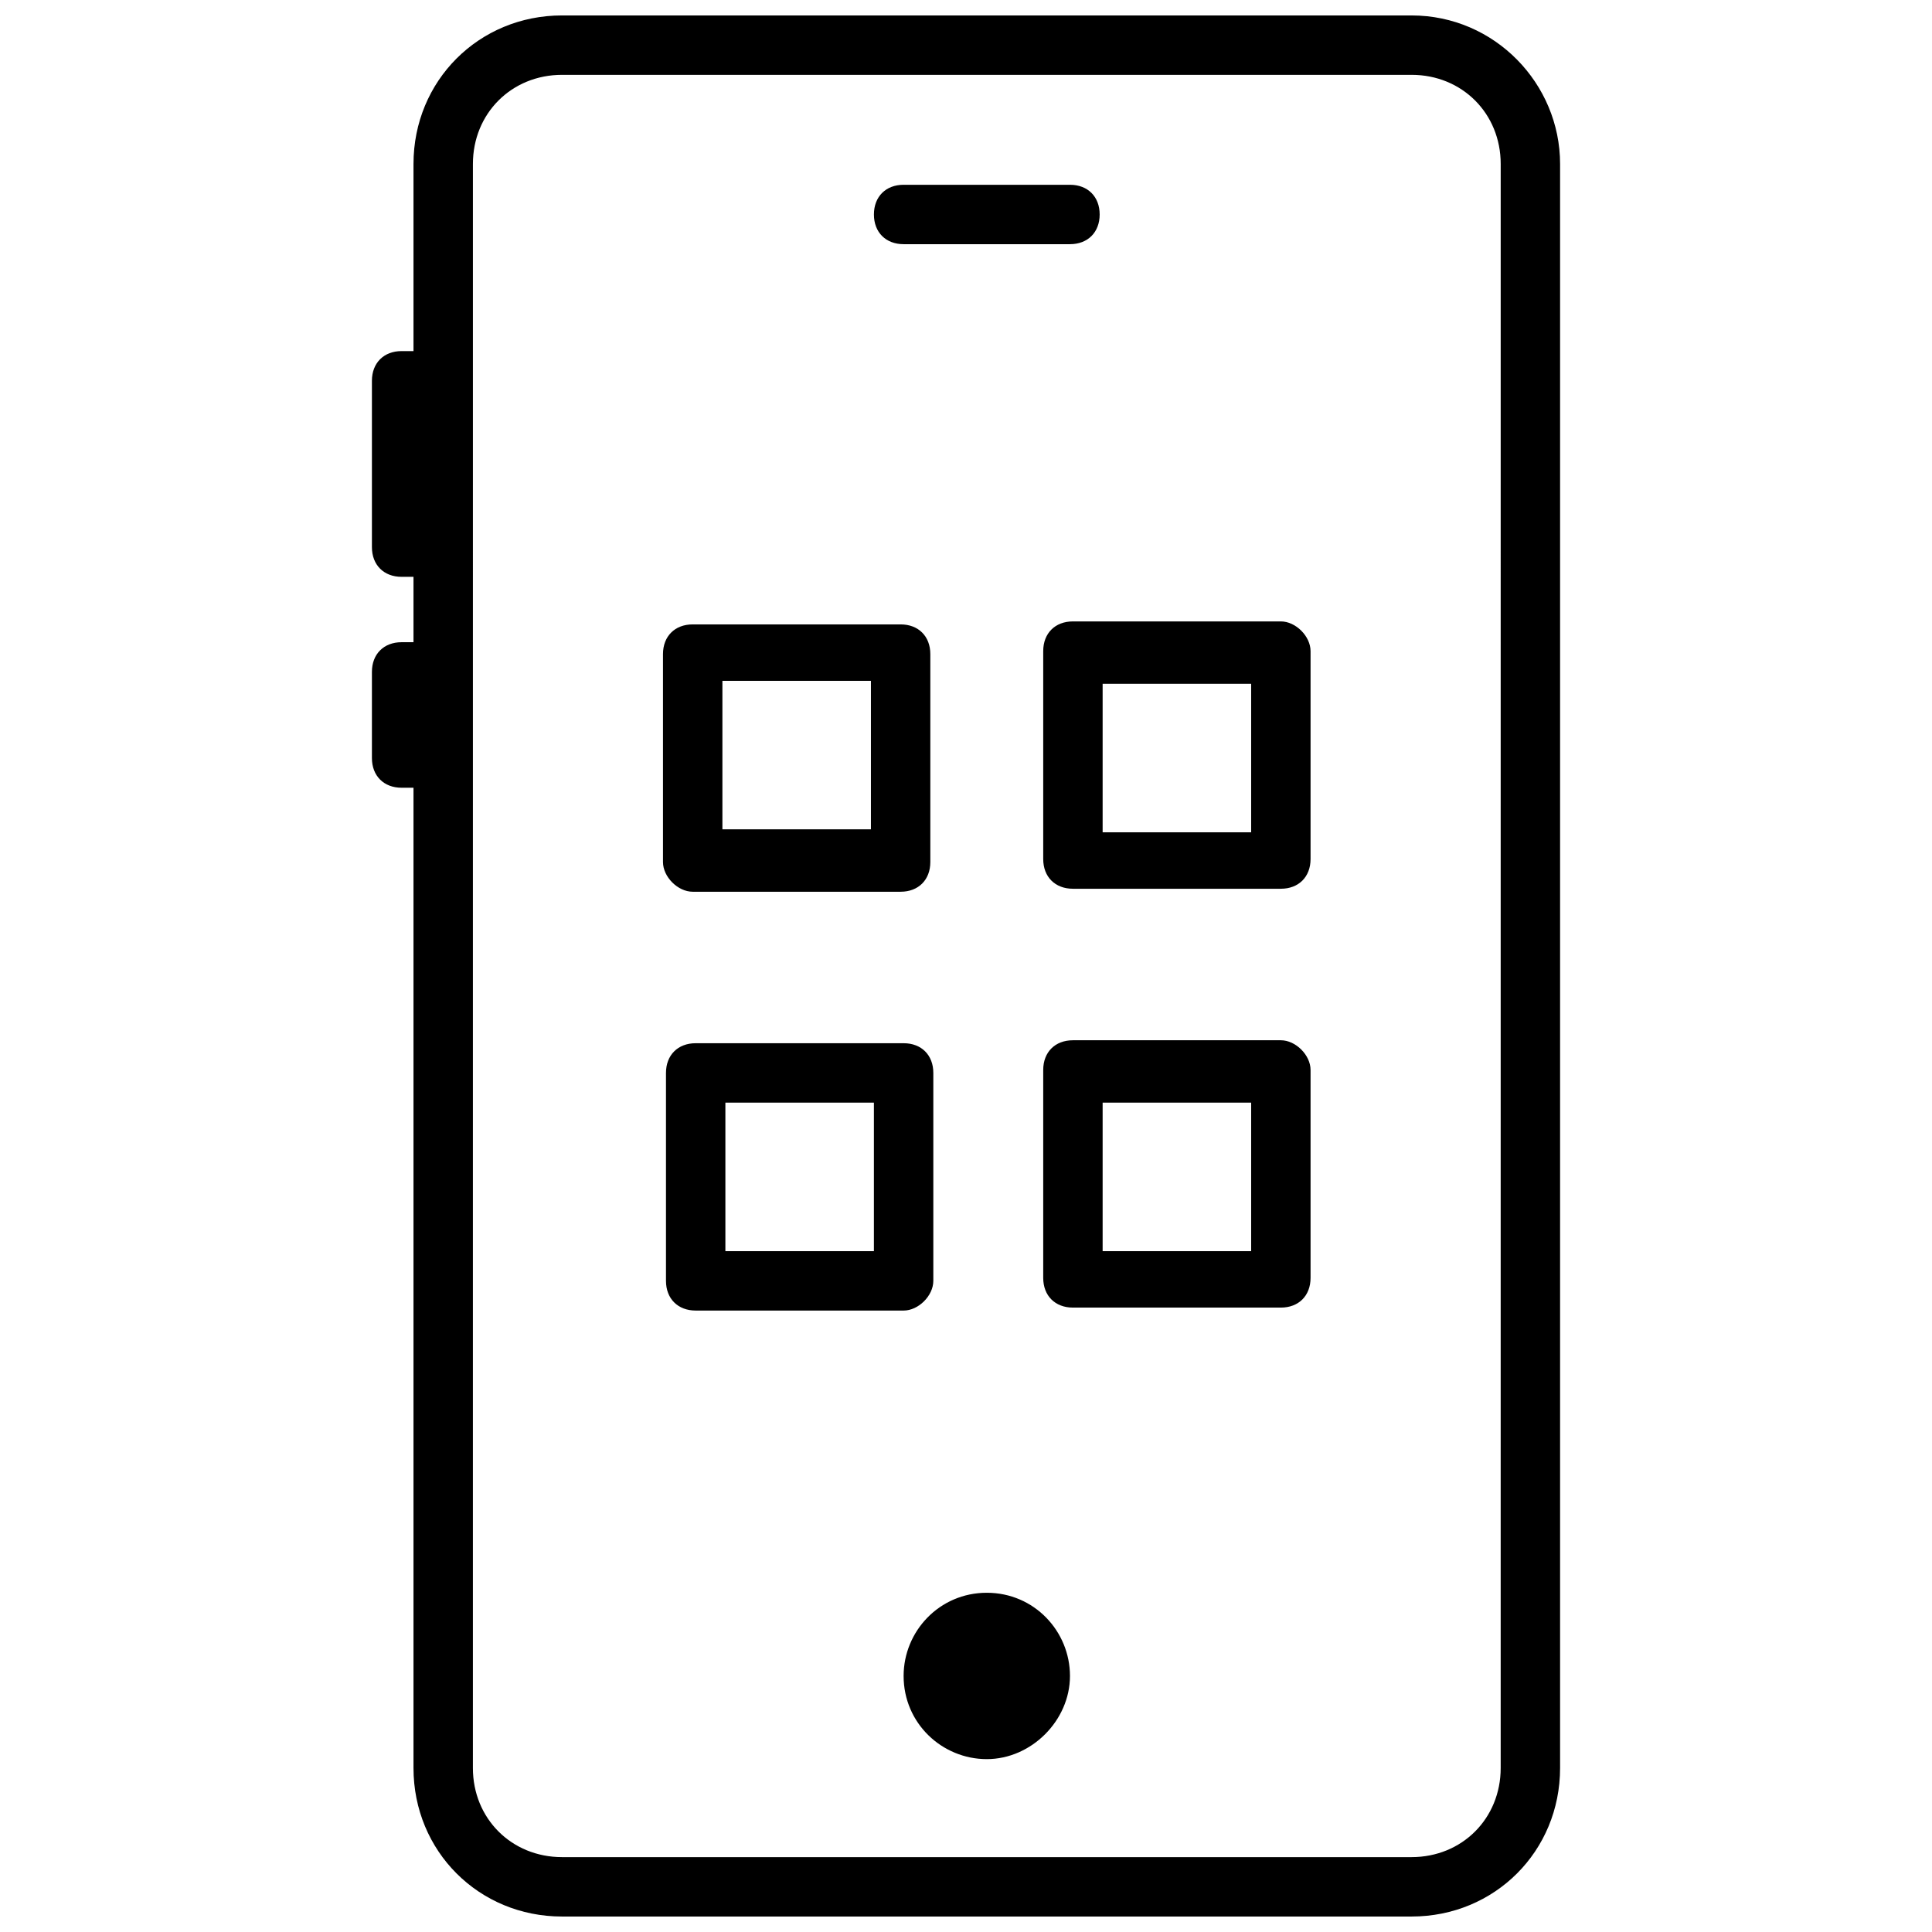 <?xml version="1.0" encoding="UTF-8"?>
<!-- Uploaded to: SVG Find, www.svgrepo.com, Generator: SVG Find Mixer Tools -->
<svg width="800px" height="800px" version="1.1" viewBox="144 144 512 512" xmlns="http://www.w3.org/2000/svg">
 <defs>
  <clipPath id="a">
   <path d="m242 148.09h316v503.81h-316z"/>
  </clipPath>
 </defs>
 <g clip-path="url(#a)">
  <path d="m518.08 148.09h-225.14c-22.043 0-39.359 17.32-39.359 39.359v49.594h-3.148c-4.723 0-7.871 3.148-7.871 7.871v44.082c0 4.723 3.148 7.871 7.871 7.871h3.148v17.32l-3.148 0.004c-4.723 0-7.871 3.148-7.871 7.871v22.828c0 4.723 3.148 7.871 7.871 7.871h3.148v259.78c0 22.043 17.32 39.359 39.359 39.359h225.14c22.043 0 39.359-17.32 39.359-39.359v-425.09c0-21.254-17.316-39.359-39.359-39.359zm23.617 464.45c0 13.383-10.234 23.617-23.617 23.617h-225.14c-13.383 0-23.617-10.234-23.617-23.617l0.004-425.09c0-13.383 10.234-23.617 23.617-23.617h225.14c13.383 0 23.617 10.234 23.617 23.617z"/>
 </g>
 <path d="m405.51 566.1c-12.594 0-22.043 10.234-22.043 22.043 0 12.594 10.234 22.043 22.043 22.043 11.809 0 22.043-10.234 22.043-22.043s-9.445-22.043-22.043-22.043z"/>
 <path d="m383.47 208.71h44.082c4.723 0 7.871-3.148 7.871-7.871 0-4.723-3.148-7.871-7.871-7.871h-44.082c-4.723 0-7.871 3.148-7.871 7.871-0.004 4.723 3.144 7.871 7.871 7.871z"/>
 <path d="m327.57 380.32h55.105c4.723 0 7.871-3.148 7.871-7.871v-55.105c0-4.723-3.148-7.871-7.871-7.871h-55.105c-4.723 0-7.871 3.148-7.871 7.871v55.105c0 3.934 3.938 7.871 7.871 7.871zm7.875-55.895h39.359v39.359h-39.359z"/>
 <path d="m483.44 308.68h-55.105c-4.723 0-7.871 3.148-7.871 7.871v55.105c0 4.723 3.148 7.871 7.871 7.871h55.105c4.723 0 7.871-3.148 7.871-7.871v-55.105c0-3.938-3.934-7.871-7.871-7.871zm-7.871 55.891h-39.359v-39.359h39.359z"/>
 <path d="m391.34 483.44v-55.105c0-4.723-3.148-7.871-7.871-7.871h-55.105c-4.723 0-7.871 3.148-7.871 7.871v55.105c0 4.723 3.148 7.871 7.871 7.871h55.105c3.934 0 7.871-3.934 7.871-7.871zm-15.746-7.871h-39.359v-39.359h39.359z"/>
 <path d="m483.44 419.68h-55.105c-4.723 0-7.871 3.148-7.871 7.871v55.105c0 4.723 3.148 7.871 7.871 7.871h55.105c4.723 0 7.871-3.148 7.871-7.871v-55.105c0-3.938-3.934-7.871-7.871-7.871zm-7.871 55.891h-39.359v-39.359h39.359z"/>
</svg>